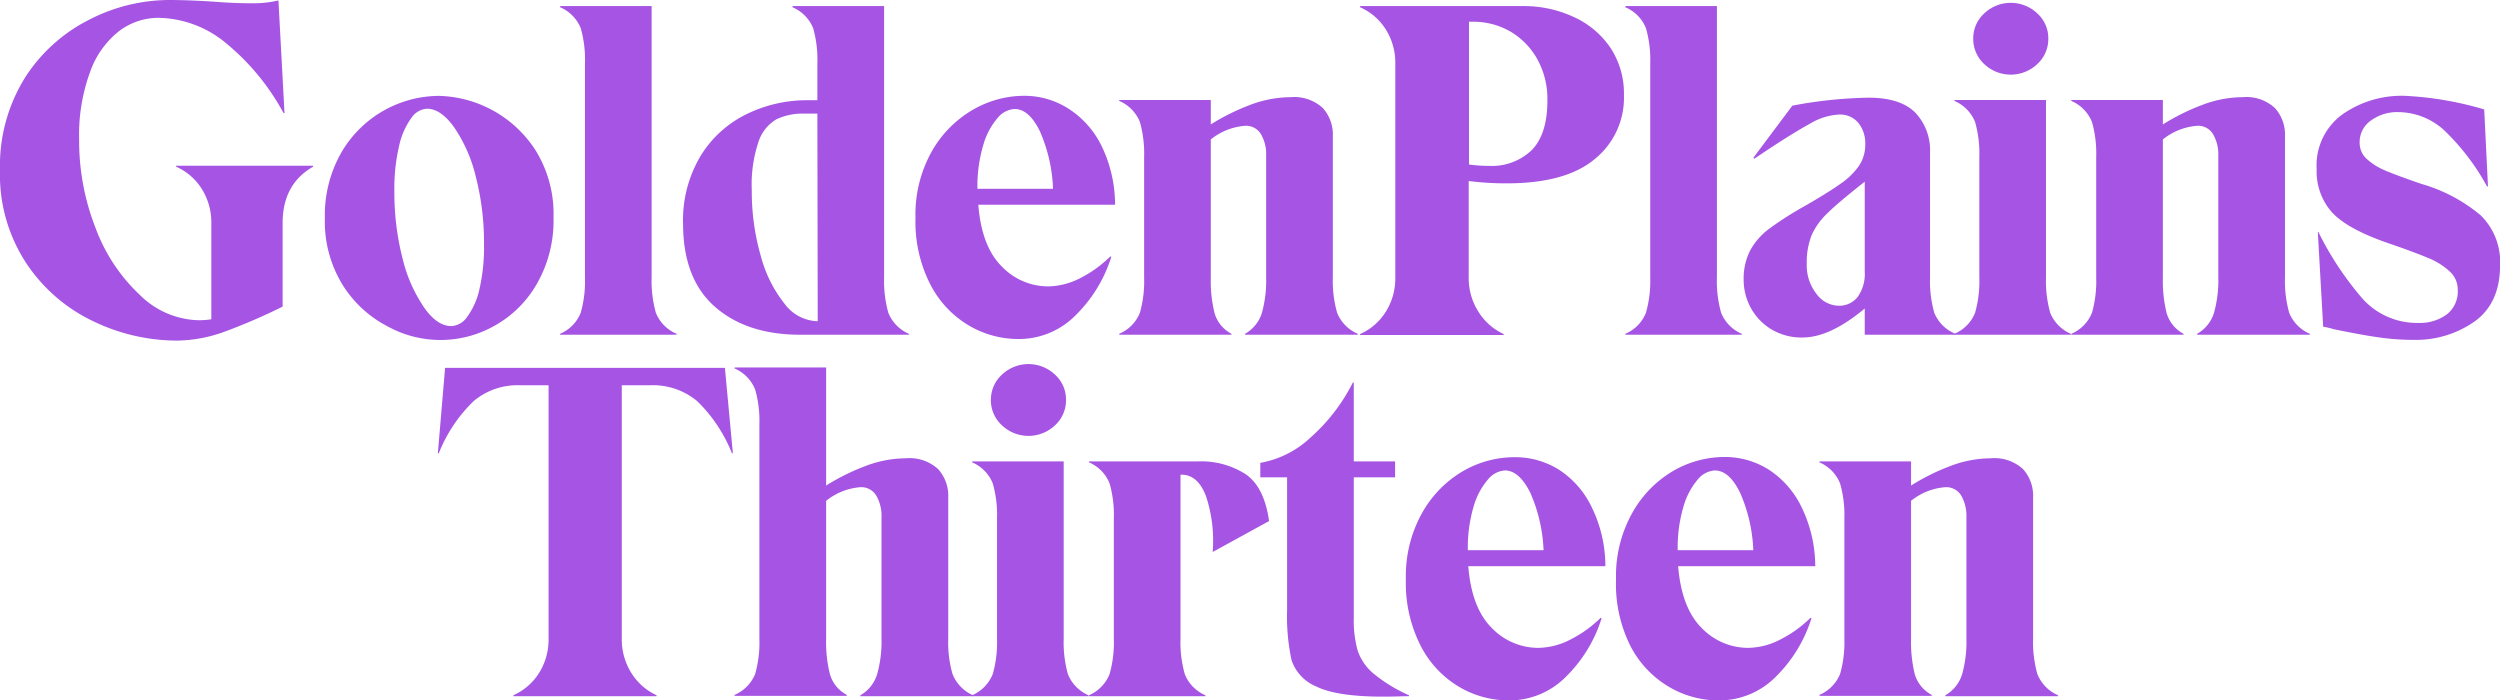 <svg xmlns="http://www.w3.org/2000/svg" viewBox="0 0 344.98 96.65"><defs><style>.\36 bfb2bce-f51d-42ee-abb0-f869bf9150be{fill:#a654e3;}</style></defs><title>logo</title><g id="c19687f5-e55b-4bbc-9d61-9dc381e23908" data-name="Layer 2"><g id="c029e295-316b-4be8-a302-7a6904022cef" data-name="Layer 1"><path class="6bfb2bce-f51d-42ee-abb0-f869bf9150be" d="M3.6,36.28A22.19,22.19,0,0,1,0,23.52,23,23,0,0,1,3.43,10.75a22.49,22.49,0,0,1,8.82-8A24.26,24.26,0,0,1,23.32,0c1.9,0,4.11.09,6.61.26,1.64.13,3.2.19,4.67.19A15,15,0,0,0,38.42.06l.84,15.55h-.13A32.4,32.4,0,0,0,31,5.8a14.93,14.93,0,0,0-9.14-3.34,9,9,0,0,0-5.41,1.82,12.37,12.37,0,0,0-4,5.6,25.12,25.12,0,0,0-1.53,9.36,33,33,0,0,0,2.3,12.31,24.15,24.15,0,0,0,6.13,9.2,11.9,11.9,0,0,0,8,3.44,11.8,11.8,0,0,0,1.81-.13V30.77a8.65,8.65,0,0,0-1.29-4.66A8,8,0,0,0,24.3,23v-.13H43.21V23C40.41,24.6,39,27.19,39,30.77V42.31a80.39,80.39,0,0,1-7.77,3.37A19.83,19.83,0,0,1,24.49,47a26.67,26.67,0,0,1-11.66-2.69A22.82,22.82,0,0,1,3.6,36.28Z"/><path class="6bfb2bce-f51d-42ee-abb0-f869bf9150be" d="M47.29,39.33a16.65,16.65,0,0,1-2.46-9.2A17.42,17.42,0,0,1,47.13,21a15.68,15.68,0,0,1,13.38-7.77,16.33,16.33,0,0,1,13.41,7.54A16.63,16.63,0,0,1,76.38,30a17.54,17.54,0,0,1-2.3,9.17A15.24,15.24,0,0,1,68.15,45,15.12,15.12,0,0,1,53.42,45,15.87,15.87,0,0,1,47.29,39.33Zm18.86.61a25.65,25.65,0,0,0,.64-6.19,36.6,36.6,0,0,0-1.13-9.36,20.42,20.42,0,0,0-3-6.83Q60.84,15,58.89,15a2.84,2.84,0,0,0-2.14,1.3,10.21,10.21,0,0,0-1.68,3.85,25.67,25.67,0,0,0-.65,6.19,36.59,36.59,0,0,0,1.13,9.33,20.42,20.42,0,0,0,3,6.8C59.76,44.19,61,45,62.32,45a2.84,2.84,0,0,0,2.14-1.27A10,10,0,0,0,66.15,39.94Z"/><path class="6bfb2bce-f51d-42ee-abb0-f869bf9150be" d="M80.14,43.15a16,16,0,0,0,.58-4.86V8.75a15.9,15.9,0,0,0-.58-4.86A5.33,5.33,0,0,0,77.29,1V.84H89.92V38.29a16.31,16.31,0,0,0,.58,4.86,5.27,5.27,0,0,0,2.86,2.91v.13H77.29v-.13A5.28,5.28,0,0,0,80.14,43.15Z"/><path class="6bfb2bce-f51d-42ee-abb0-f869bf9150be" d="M125.42,46.06v.13h-15q-7.32,0-11.72-3.82T94.26,31a17.29,17.29,0,0,1,2.5-9.62,15.32,15.32,0,0,1,6.41-5.7,18.86,18.86,0,0,1,8.13-1.85h1.49V8.75a15.9,15.9,0,0,0-.58-4.86A5.33,5.33,0,0,0,109.36,1V.84H122V38.29a16.31,16.31,0,0,0,.58,4.86A5.28,5.28,0,0,0,125.42,46.06ZM112.79,15.68H111a8.44,8.44,0,0,0-3.86.78,5.64,5.64,0,0,0-2.46,3.07,18.48,18.48,0,0,0-.94,6.71A32.07,32.07,0,0,0,105,35.38a17.86,17.86,0,0,0,3.27,6.54,5.83,5.83,0,0,0,4.44,2.4h.13Z"/><path class="6bfb2bce-f51d-42ee-abb0-f869bf9150be" d="M153.22,35.38l.13.06a19.4,19.4,0,0,1-4.8,7.94,11,11,0,0,1-8.1,3.4,13.42,13.42,0,0,1-6.73-1.85,14,14,0,0,1-5.32-5.64,19,19,0,0,1-2.07-9.23,17.75,17.75,0,0,1,2.23-9.13,15.34,15.34,0,0,1,5.67-5.77,14.14,14.14,0,0,1,7.07-1.94A11.32,11.32,0,0,1,147.45,15,12.77,12.77,0,0,1,152,20.12a18.67,18.67,0,0,1,1.87,8.13H135q.45,5.76,3.24,8.52a8.86,8.86,0,0,0,6.41,2.75,10,10,0,0,0,4.34-1.1A16.65,16.65,0,0,0,153.22,35.38ZM135.69,20a19.73,19.73,0,0,0-.81,6.05h10.43a21.58,21.58,0,0,0-1.81-7.93c-1-2.05-2.16-3.08-3.5-3.08a3.27,3.27,0,0,0-2.33,1.23A9.73,9.73,0,0,0,135.69,20Z"/><path class="6bfb2bce-f51d-42ee-abb0-f869bf9150be" d="M187.36,46.06v.13H171.81v-.13a5,5,0,0,0,2.33-2.91,16.72,16.72,0,0,0,.58-4.86V21.45a5.47,5.47,0,0,0-.71-2.92,2.39,2.39,0,0,0-2.2-1.17,8.56,8.56,0,0,0-4.73,1.88V38.29a18.41,18.41,0,0,0,.52,4.92,4.69,4.69,0,0,0,2.33,2.85v.13H154.45v-.13a5.28,5.28,0,0,0,2.85-2.91,16,16,0,0,0,.58-4.86V21.7a16,16,0,0,0-.58-4.86,5.34,5.34,0,0,0-2.85-2.91V13.8h12.63v3.37a30.23,30.23,0,0,1,5.34-2.66,16,16,0,0,1,5.67-1.1,5.84,5.84,0,0,1,4.44,1.49,5.45,5.45,0,0,1,1.39,3.89v19.5a15.94,15.94,0,0,0,.59,4.86A5.28,5.28,0,0,0,187.36,46.06Z"/><path class="6bfb2bce-f51d-42ee-abb0-f869bf9150be" d="M222.15,6.48a11.41,11.41,0,0,1,1.94,6.67A10.86,10.86,0,0,1,220,22q-4,3.3-12.08,3.3a40.45,40.45,0,0,1-5.25-.32V38.29A8.6,8.6,0,0,0,204,43a8.08,8.08,0,0,0,3.5,3.1v.13H187.68v-.13a8,8,0,0,0,3.56-3.1,8.6,8.6,0,0,0,1.3-4.67V8.75a8.58,8.58,0,0,0-1.3-4.67A8,8,0,0,0,187.68,1V.84h22.61A16.28,16.28,0,0,1,217,2.27,12.2,12.2,0,0,1,222.15,6.48Zm-8.62,7.32a11.29,11.29,0,0,0-1.36-5.57,10.08,10.08,0,0,0-3.72-3.86A10.21,10.21,0,0,0,203.17,3h-.46v19.7a19.71,19.71,0,0,0,2.79.19,7.91,7.91,0,0,0,5.86-2.17Q213.54,18.52,213.53,13.8Z"/><path class="6bfb2bce-f51d-42ee-abb0-f869bf9150be" d="M227.13,43.15a15.94,15.94,0,0,0,.59-4.86V8.75a15.86,15.86,0,0,0-.59-4.86A5.26,5.26,0,0,0,224.28,1V.84h12.64V38.29a16,16,0,0,0,.58,4.86,5.28,5.28,0,0,0,2.85,2.91v.13H224.28v-.13A5.22,5.22,0,0,0,227.13,43.15Z"/><path class="6bfb2bce-f51d-42ee-abb0-f869bf9150be" d="M269.83,46.06v.13H257.32V42.57q-4.73,3.95-8.48,4a8.05,8.05,0,0,1-4.57-1.23,7.84,7.84,0,0,1-2.75-3,8.11,8.11,0,0,1-.91-3.69,8.6,8.6,0,0,1,.91-4.11,9.27,9.27,0,0,1,2.65-3,46.67,46.67,0,0,1,4.93-3.14q3.24-1.87,4.89-3.05a9.92,9.92,0,0,0,2.53-2.46,5.22,5.22,0,0,0,.87-3,4.49,4.49,0,0,0-.94-2.92,3.27,3.27,0,0,0-2.69-1.16,8.6,8.6,0,0,0-4,1.26c-1.54.84-3.51,2.06-5.93,3.66l-1.75,1.17-.13-.13,5.38-7.19a61.2,61.2,0,0,1,10.49-1.1q4.47,0,6.51,2.1a7.56,7.56,0,0,1,2,5.48V38.29a16,16,0,0,0,.58,4.86A5.28,5.28,0,0,0,269.83,46.06Zm-12.51-8.55V25.07q-3.81,3-5.24,4.44A9.51,9.51,0,0,0,250,32.43a10.09,10.09,0,0,0-.68,4,6.32,6.32,0,0,0,1.33,4.11,3.87,3.87,0,0,0,3.08,1.65A3.22,3.22,0,0,0,256.32,41,5.4,5.4,0,0,0,257.32,37.51Z"/><path class="6bfb2bce-f51d-42ee-abb0-f869bf9150be" d="M272.55,43.15a16,16,0,0,0,.58-4.86V21.7a16,16,0,0,0-.58-4.86,5.34,5.34,0,0,0-2.85-2.91V13.8h12.63V38.29a16.31,16.31,0,0,0,.58,4.86,5.28,5.28,0,0,0,2.85,2.91v.13H269.7v-.13A5.28,5.28,0,0,0,272.55,43.15Zm-.26-37.84a4.64,4.64,0,0,1,1.52-3.46,5.32,5.32,0,0,1,7.32,0,4.6,4.6,0,0,1,1.52,3.46,4.69,4.69,0,0,1-1.52,3.53,5.32,5.32,0,0,1-7.32,0A4.72,4.72,0,0,1,272.29,5.31Z"/><path class="6bfb2bce-f51d-42ee-abb0-f869bf9150be" d="M318.74,46.06v.13H303.19v-.13a5,5,0,0,0,2.33-2.91,16.68,16.68,0,0,0,.59-4.86V21.45a5.47,5.47,0,0,0-.72-2.92,2.38,2.38,0,0,0-2.2-1.17,8.56,8.56,0,0,0-4.73,1.88V38.29a18.41,18.41,0,0,0,.52,4.92,4.72,4.72,0,0,0,2.33,2.85v.13H285.83v-.13a5.28,5.28,0,0,0,2.85-2.91,16,16,0,0,0,.58-4.86V21.7a16,16,0,0,0-.58-4.86,5.34,5.34,0,0,0-2.85-2.91V13.8h12.63v3.37a30.32,30.32,0,0,1,5.35-2.66,15.89,15.89,0,0,1,5.67-1.1,5.81,5.81,0,0,1,4.43,1.49,5.46,5.46,0,0,1,1.4,3.89v19.5a16,16,0,0,0,.58,4.86A5.28,5.28,0,0,0,318.74,46.06Z"/><path class="6bfb2bce-f51d-42ee-abb0-f869bf9150be" d="M322,45.42a8,8,0,0,0-1.42-.33L319.84,32h.07a43.53,43.53,0,0,0,5.83,8.9,10.1,10.1,0,0,0,8,3.66,6.25,6.25,0,0,0,3.88-1.16A4,4,0,0,0,339.15,40,3.37,3.37,0,0,0,338,37.42a9.73,9.73,0,0,0-3-1.85q-1.84-.78-5.6-2.07c-3.72-1.3-6.26-2.71-7.65-4.25a8.52,8.52,0,0,1-2.07-5.93,8.69,8.69,0,0,1,3.56-7.54,14.27,14.27,0,0,1,8.56-2.56,46.34,46.34,0,0,1,11,1.88l.52,10.62h-.13A31.77,31.77,0,0,0,337.3,18a9.48,9.48,0,0,0-6.38-2.53,6.08,6.08,0,0,0-3.76,1.17,3.62,3.62,0,0,0-1.55,3.05,3,3,0,0,0,1,2.26,8.62,8.62,0,0,0,2.56,1.59q1.59.68,5,1.85a22.2,22.2,0,0,1,8.13,4.31,9,9,0,0,1,2.69,6.9c0,3.49-1.18,6.09-3.53,7.77a14.08,14.08,0,0,1-8.39,2.53,33.46,33.46,0,0,1-5.12-.39C326.25,46.26,324.29,45.89,322,45.42Z"/><path class="6bfb2bce-f51d-42ee-abb0-f869bf9150be" d="M74.41,92.83a8.68,8.68,0,0,0,1.29-4.67v-35h-4a9.4,9.4,0,0,0-6.32,2.17,20.38,20.38,0,0,0-4.83,7.22h-.13l1-11.79h38.61l1.1,11.79H101a20.51,20.51,0,0,0-4.82-7.22,9.53,9.53,0,0,0-6.38-2.17h-4V88.16a8.69,8.69,0,0,0,1.3,4.67,8.11,8.11,0,0,0,3.5,3.11v.13H70.84v-.13A8.12,8.12,0,0,0,74.41,92.83Z"/><path class="6bfb2bce-f51d-42ee-abb0-f869bf9150be" d="M134.27,95.94v.13H118.72v-.13A5,5,0,0,0,121.05,93a16.68,16.68,0,0,0,.59-4.86V71.32a5.47,5.47,0,0,0-.72-2.92,2.39,2.39,0,0,0-2.2-1.17A8.56,8.56,0,0,0,114,69.11v19a18.36,18.36,0,0,0,.52,4.92,4.71,4.71,0,0,0,2.33,2.86v.13H101.36v-.13A5.33,5.33,0,0,0,104.21,93a16,16,0,0,0,.58-4.86V58.62a15.9,15.9,0,0,0-.58-4.86,5.33,5.33,0,0,0-2.85-2.92v-.13H114V67a30,30,0,0,1,5.35-2.66,15.88,15.88,0,0,1,5.66-1.1,5.84,5.84,0,0,1,4.44,1.49,5.48,5.48,0,0,1,1.4,3.89v19.5a16,16,0,0,0,.58,4.86A5.33,5.33,0,0,0,134.27,95.94Z"/><path class="6bfb2bce-f51d-42ee-abb0-f869bf9150be" d="M137,93a16,16,0,0,0,.58-4.86V71.58a15.9,15.9,0,0,0-.58-4.86,5.33,5.33,0,0,0-2.85-2.92v-.13h12.63V88.16a16.31,16.31,0,0,0,.58,4.86,5.33,5.33,0,0,0,2.85,2.92v.13H134.14v-.13A5.33,5.33,0,0,0,137,93Zm-.26-37.84a4.64,4.64,0,0,1,1.52-3.46,5.32,5.32,0,0,1,7.32,0,4.6,4.6,0,0,1,1.52,3.46,4.67,4.67,0,0,1-1.52,3.53,5.32,5.32,0,0,1-7.32,0A4.71,4.71,0,0,1,136.73,55.18Z"/><path class="6bfb2bce-f51d-42ee-abb0-f869bf9150be" d="M166.43,68.5c-.75-2-1.89-3-3.4-3h-.13V88.16a15.94,15.94,0,0,0,.59,4.86,5.26,5.26,0,0,0,2.85,2.92v.13H150.27v-.13A5.33,5.33,0,0,0,153.12,93a16,16,0,0,0,.58-4.86V71.58a15.9,15.9,0,0,0-.58-4.86,5.33,5.33,0,0,0-2.85-2.92v-.13h15a11.37,11.37,0,0,1,6.64,1.78q2.56,1.78,3.21,6.45l-7.78,4.27A19.61,19.61,0,0,0,166.43,68.5Z"/><path class="6bfb2bce-f51d-42ee-abb0-f869bf9150be" d="M181.66,94.74a6,6,0,0,1-3.44-3.66,28.77,28.77,0,0,1-.61-6.94V65.87h-3.7v-2a13.51,13.51,0,0,0,6.94-3.5,25.32,25.32,0,0,0,5.83-7.58h.13V63.67h5.7v2.2h-5.7V85.25a15.55,15.55,0,0,0,.52,4.47,7.08,7.08,0,0,0,2.1,3.14,21,21,0,0,0,5,3.08v.13c-.87,0-2,.06-3.57.06Q184.48,96.13,181.66,94.74Z"/><path class="6bfb2bce-f51d-42ee-abb0-f869bf9150be" d="M220.88,85.25l.13.06a19.38,19.38,0,0,1-4.79,7.94,11,11,0,0,1-8.1,3.4,13.45,13.45,0,0,1-6.74-1.85,14,14,0,0,1-5.31-5.63A19.06,19.06,0,0,1,194,79.93a17.78,17.78,0,0,1,2.23-9.13A15.34,15.34,0,0,1,201.9,65,14.21,14.21,0,0,1,209,63.09a11.33,11.33,0,0,1,6.16,1.75A12.67,12.67,0,0,1,219.65,70a18.6,18.6,0,0,1,1.88,8.13H202.61q.46,5.76,3.24,8.52a8.9,8.9,0,0,0,6.42,2.75,9.85,9.85,0,0,0,4.34-1.1A16.43,16.43,0,0,0,220.88,85.25ZM203.36,69.86a19.76,19.76,0,0,0-.81,6.06H213A21.79,21.79,0,0,0,211.17,68c-1-2-2.16-3.08-3.5-3.08a3.27,3.27,0,0,0-2.33,1.23A9.81,9.81,0,0,0,203.36,69.86Z"/><path class="6bfb2bce-f51d-42ee-abb0-f869bf9150be" d="M249.84,85.25l.13.06a19.49,19.49,0,0,1-4.79,7.94,11,11,0,0,1-8.1,3.4,13.45,13.45,0,0,1-6.74-1.85A14,14,0,0,1,225,89.17,19.06,19.06,0,0,1,223,79.93a17.78,17.78,0,0,1,2.23-9.13A15.34,15.34,0,0,1,230.86,65a14.21,14.21,0,0,1,7.06-1.94,11.33,11.33,0,0,1,6.16,1.75A12.75,12.75,0,0,1,248.61,70a18.74,18.74,0,0,1,1.88,8.13H231.57q.47,5.76,3.24,8.52a8.9,8.9,0,0,0,6.42,2.75,9.85,9.85,0,0,0,4.34-1.1A16.6,16.6,0,0,0,249.84,85.25ZM232.32,69.86a19.76,19.76,0,0,0-.81,6.06h10.43A21.57,21.57,0,0,0,240.12,68q-1.49-3.08-3.49-3.08a3.31,3.31,0,0,0-2.34,1.23A9.94,9.94,0,0,0,232.32,69.86Z"/><path class="6bfb2bce-f51d-42ee-abb0-f869bf9150be" d="M284,95.94v.13H268.44v-.13A5.07,5.07,0,0,0,270.77,93a16.72,16.72,0,0,0,.58-4.86V71.32a5.56,5.56,0,0,0-.71-2.92,2.4,2.4,0,0,0-2.2-1.17,8.53,8.53,0,0,0-4.73,1.88v19a18.84,18.84,0,0,0,.51,4.92,4.76,4.76,0,0,0,2.34,2.86v.13H251.07v-.13A5.33,5.33,0,0,0,253.92,93a15.94,15.94,0,0,0,.59-4.86V71.58a15.86,15.86,0,0,0-.59-4.86,5.33,5.33,0,0,0-2.85-2.92v-.13h12.64V67a30.23,30.23,0,0,1,5.34-2.66,15.89,15.89,0,0,1,5.67-1.1,5.84,5.84,0,0,1,4.44,1.49,5.47,5.47,0,0,1,1.39,3.89v19.5a16.31,16.31,0,0,0,.58,4.86A5.33,5.33,0,0,0,284,95.94Z"/></g></g></svg>